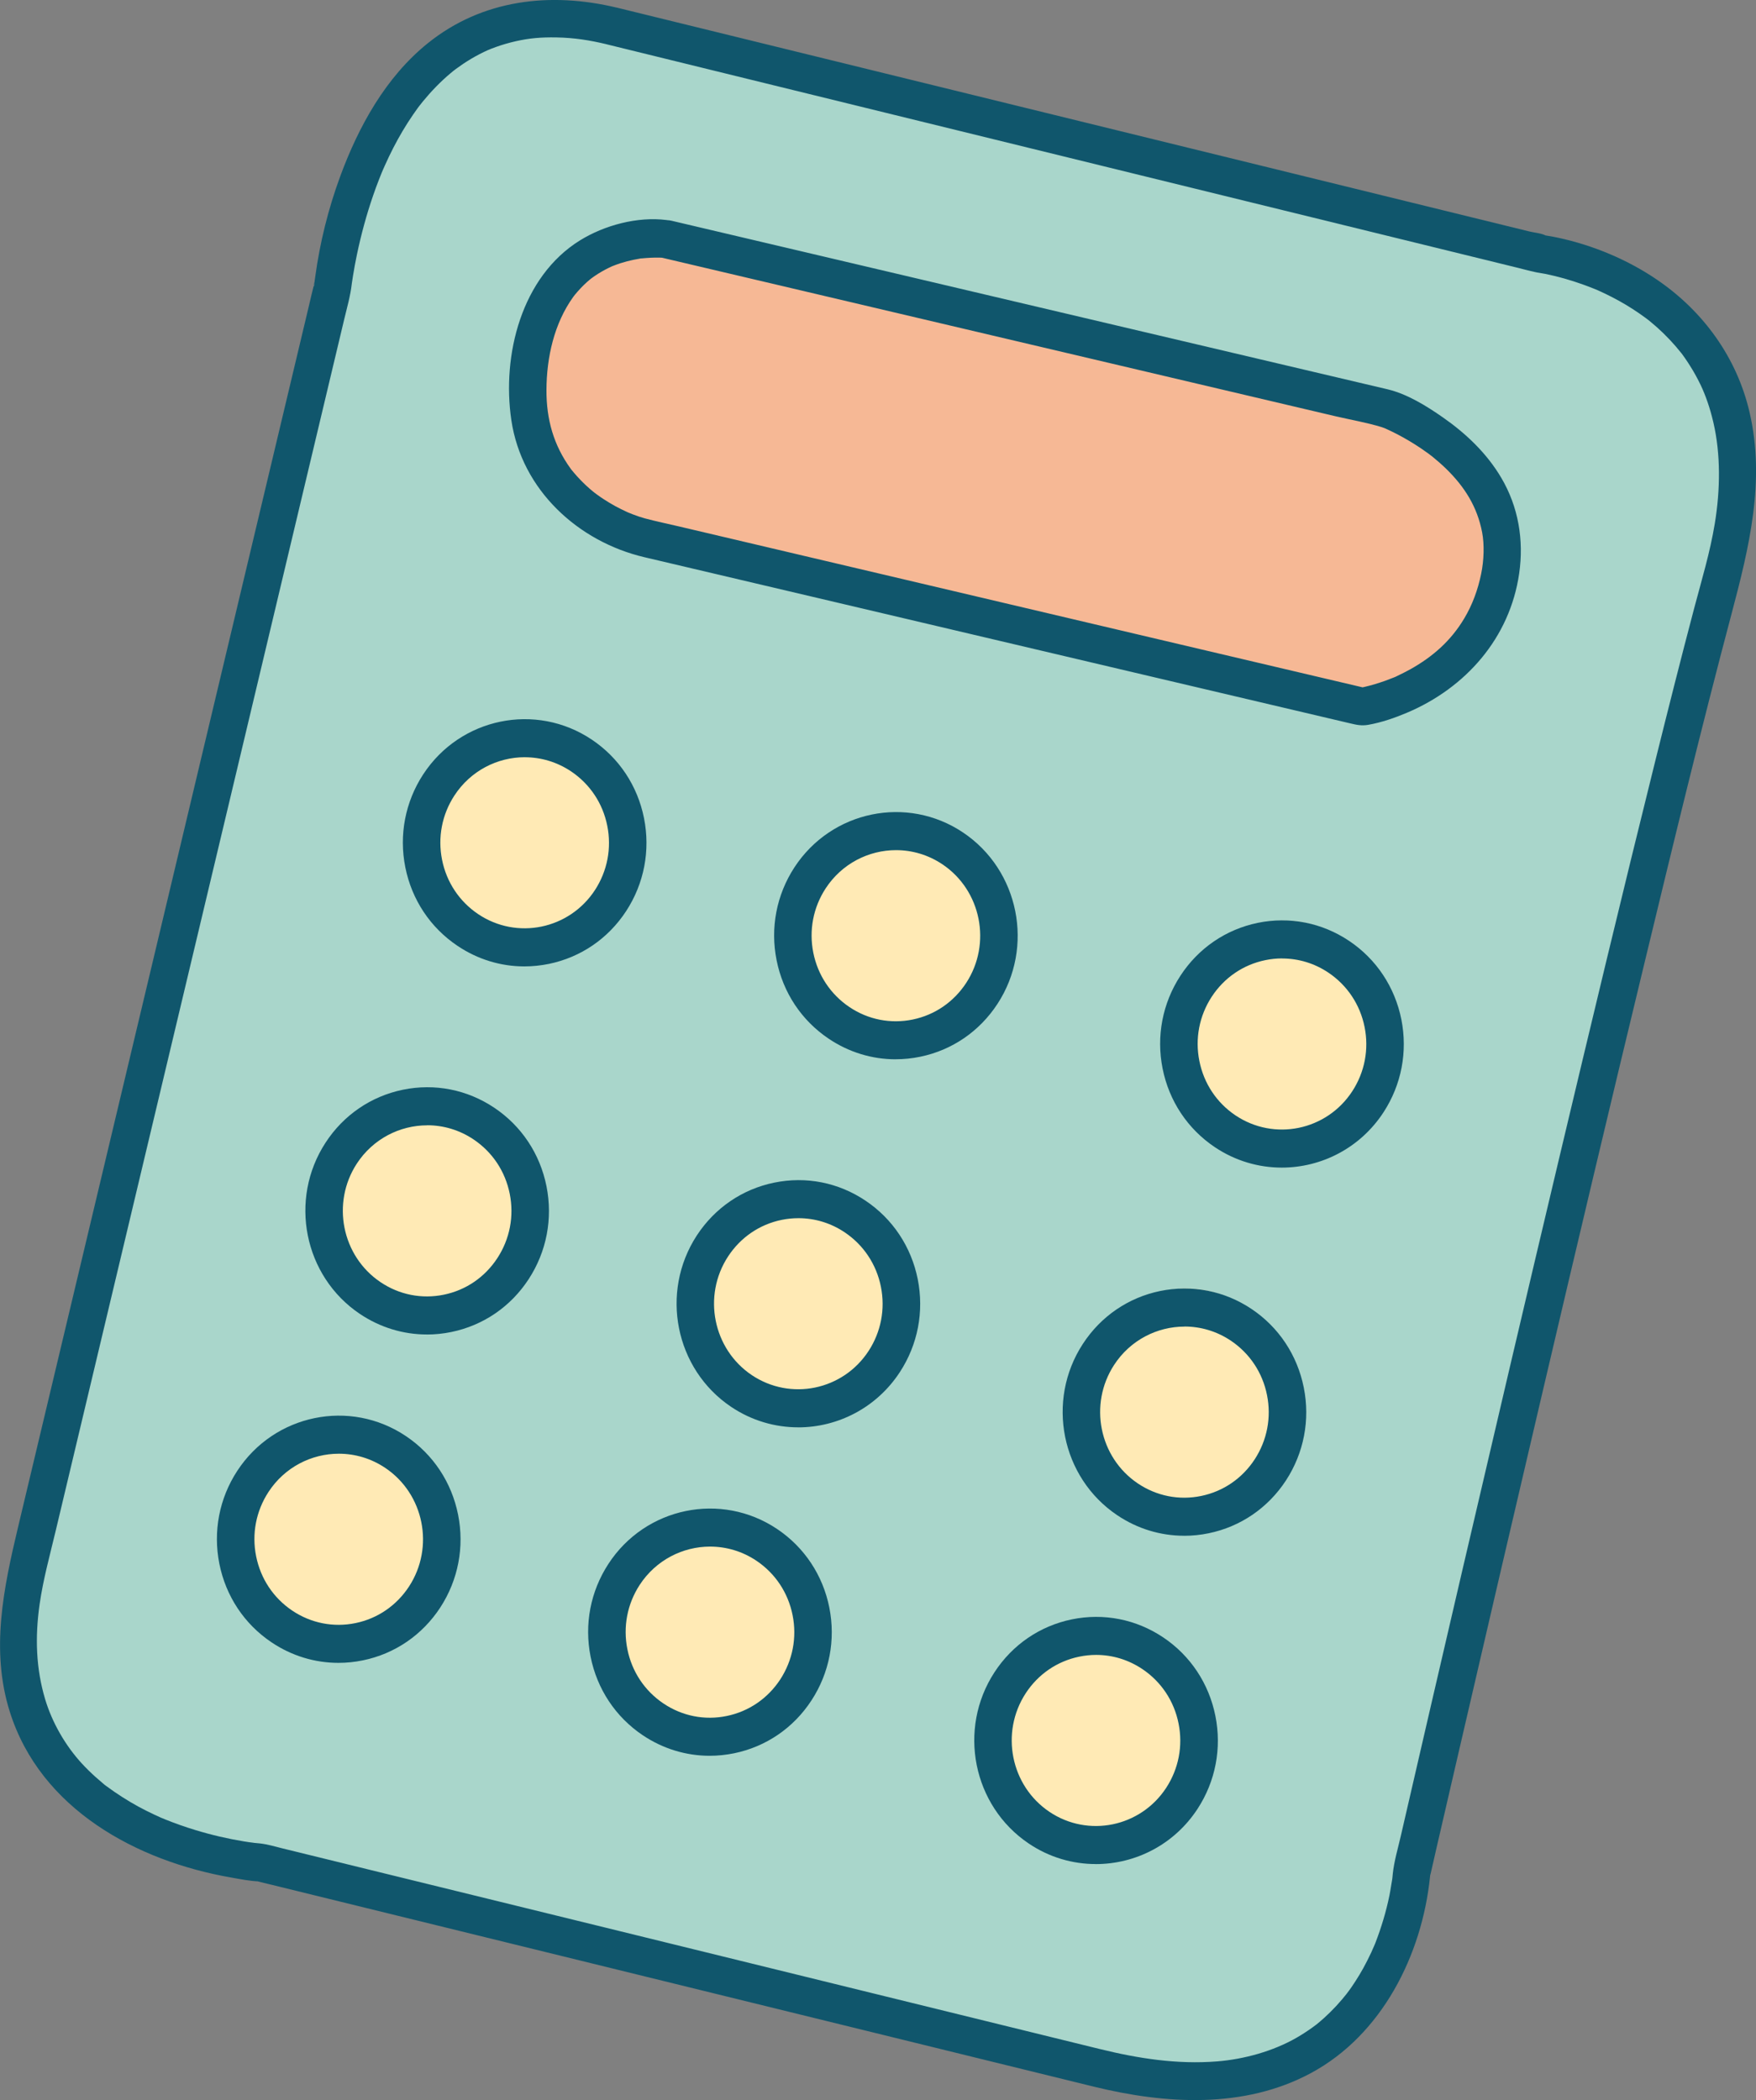 <svg width="51" height="61" viewBox="0 0 51 61" fill="none" xmlns="http://www.w3.org/2000/svg">
<rect x="0" y="0" width="51" height="61" fill="#808080" stroke="none"/>
<g clip-path="url(#clip0_27_242)">
<path d="M33.264 60.404L5.203 53.521C1.928 52.718 -0.104 49.341 0.688 46.017L10.375 5.338C11.166 2.014 14.493 -0.048 17.767 0.755L45.828 7.638C49.103 8.441 51.135 11.818 50.343 15.142L40.656 55.821C39.864 59.145 36.538 61.207 33.263 60.403L33.264 60.404Z" fill="#A9D6CB"/>
<path d="M38.258 20.418L18.625 15.602C16.311 15.034 14.876 12.648 15.435 10.3C15.995 7.952 18.346 6.495 20.659 7.063L40.292 11.879C42.606 12.446 44.041 14.833 43.482 17.18C42.923 19.529 40.572 20.986 38.258 20.418Z" fill="#F6B895"/>
<path d="M15.238 27.625C16.951 27.625 18.339 26.216 18.339 24.478C18.339 22.74 16.951 21.331 15.238 21.331C13.526 21.331 12.138 22.74 12.138 24.478C12.138 26.216 13.526 27.625 15.238 27.625Z" fill="#FFEAB5"/>
<path d="M28.53 28.913C29.509 27.487 29.163 25.526 27.758 24.533C26.352 23.54 24.42 23.891 23.442 25.317C22.463 26.744 22.809 28.705 24.215 29.698C25.62 30.691 27.552 30.34 28.53 28.913Z" fill="#FFEAB5"/>
<path d="M37.278 33.032C38.99 33.032 40.378 31.623 40.378 29.885C40.378 28.147 38.99 26.739 37.278 26.739C35.566 26.739 34.178 28.147 34.178 29.885C34.178 31.623 35.566 33.032 37.278 33.032Z" fill="#FFEAB5"/>
<path d="M12.404 38.316C14.116 38.316 15.504 36.907 15.504 35.17C15.504 33.432 14.116 32.023 12.404 32.023C10.692 32.023 9.304 33.432 9.304 35.17C9.304 36.907 10.692 38.316 12.404 38.316Z" fill="#FFEAB5"/>
<path d="M23.645 40.911C25.335 40.635 26.485 39.021 26.213 37.305C25.942 35.589 24.351 34.422 22.66 34.698C20.97 34.974 19.82 36.589 20.092 38.304C20.364 40.02 21.955 41.187 23.645 40.911Z" fill="#FFEAB5"/>
<path d="M37.521 40.932C37.717 39.206 36.497 37.645 34.796 37.446C33.095 37.247 31.557 38.486 31.361 40.212C31.165 41.938 32.385 43.499 34.086 43.698C35.787 43.897 37.325 42.658 37.521 40.932Z" fill="#FFEAB5"/>
<path d="M10.331 47.847C12.022 47.571 13.172 45.956 12.9 44.24C12.628 42.525 11.037 41.358 9.346 41.634C7.656 41.91 6.506 43.524 6.778 45.24C7.05 46.956 8.641 48.123 10.331 47.847Z" fill="#FFEAB5"/>
<path d="M20.754 50.52C22.463 50.425 23.773 48.94 23.678 47.205C23.584 45.47 22.122 44.141 20.412 44.237C18.702 44.333 17.393 45.817 17.487 47.552C17.582 49.287 19.044 50.616 20.754 50.52Z" fill="#FFEAB5"/>
<path d="M31.876 53.294C33.588 53.294 34.977 51.885 34.977 50.147C34.977 48.409 33.588 47.001 31.876 47.001C30.164 47.001 28.776 48.409 28.776 50.147C28.776 51.885 30.164 53.294 31.876 53.294Z" fill="#FFEAB5"/>
<path d="M17.624 1.288C19.156 1.664 20.687 2.04 22.219 2.416C25.497 3.22 28.775 4.023 32.053 4.828C35.161 5.591 38.27 6.353 41.377 7.115C42.268 7.334 43.16 7.552 44.05 7.771C44.226 7.814 44.401 7.863 44.579 7.901C44.712 7.928 44.858 7.964 44.632 7.911C44.715 7.93 44.801 7.939 44.883 7.956C45.251 8.031 45.614 8.135 45.967 8.261C46.081 8.301 46.194 8.346 46.306 8.39C46.338 8.404 46.37 8.417 46.402 8.43C46.256 8.369 46.373 8.417 46.402 8.43C46.468 8.46 46.535 8.49 46.599 8.521C46.881 8.655 47.155 8.806 47.416 8.974C47.544 9.056 47.67 9.144 47.793 9.234C47.827 9.259 47.861 9.285 47.895 9.311C47.8 9.238 47.879 9.299 47.903 9.318C47.975 9.379 48.048 9.439 48.118 9.501C48.378 9.733 48.617 9.986 48.834 10.26C48.931 10.382 48.771 10.171 48.863 10.298C48.891 10.337 48.919 10.375 48.946 10.415C48.992 10.481 49.036 10.549 49.079 10.617C49.195 10.799 49.3 10.99 49.393 11.184C49.537 11.485 49.668 11.862 49.764 12.279C49.975 13.192 49.966 14.221 49.803 15.209C49.667 16.038 49.423 16.843 49.208 17.654C48.822 19.116 48.452 20.584 48.087 22.052C47.12 25.94 46.187 29.837 45.261 33.734C44.317 37.71 43.384 41.69 42.457 45.67C41.863 48.223 41.271 50.777 40.683 53.331C40.6 53.692 40.49 54.056 40.451 54.426C40.448 54.458 40.445 54.49 40.442 54.522C40.439 54.548 40.436 54.572 40.433 54.597C40.419 54.739 40.449 54.502 40.439 54.557C40.408 54.723 40.387 54.891 40.353 55.058C40.257 55.528 40.118 55.986 39.946 56.433C39.932 56.468 39.919 56.501 39.904 56.535C39.964 56.39 39.914 56.511 39.901 56.539C39.876 56.596 39.851 56.653 39.825 56.711C39.754 56.864 39.677 57.015 39.596 57.163C39.524 57.293 39.448 57.42 39.367 57.545C39.33 57.603 39.291 57.661 39.252 57.718C39.228 57.752 39.204 57.786 39.179 57.82C39.164 57.841 39.051 57.989 39.138 57.878C38.93 58.143 38.702 58.392 38.452 58.617C38.384 58.678 38.315 58.736 38.245 58.794C38.13 58.888 38.3 58.753 38.228 58.807C38.197 58.831 38.166 58.854 38.134 58.877C37.979 58.99 37.818 59.094 37.652 59.19C36.975 59.578 36.136 59.812 35.346 59.875C34.191 59.967 33.055 59.79 31.935 59.514C27.359 58.389 22.781 57.264 18.204 56.141C14.868 55.322 11.533 54.504 8.197 53.686C7.984 53.633 7.772 53.569 7.554 53.544C7.498 53.538 7.442 53.534 7.386 53.528C7.326 53.521 7.108 53.485 7.341 53.524C7.258 53.511 7.174 53.499 7.091 53.486C6.612 53.407 6.138 53.297 5.673 53.155C5.383 53.067 5.098 52.967 4.817 52.854C4.778 52.839 4.74 52.822 4.701 52.806C4.569 52.751 4.808 52.854 4.676 52.796C4.611 52.768 4.547 52.738 4.483 52.708C4.325 52.634 4.169 52.556 4.015 52.472C3.698 52.298 3.394 52.103 3.102 51.888C2.981 51.798 3.11 51.9 2.994 51.803C2.922 51.743 2.852 51.683 2.782 51.62C2.641 51.494 2.506 51.362 2.378 51.223C1.905 50.709 1.517 50.042 1.311 49.355C1.045 48.464 1.014 47.56 1.15 46.6C1.253 45.877 1.45 45.167 1.619 44.457C2.399 41.18 3.18 37.903 3.96 34.625C4.929 30.555 5.899 26.486 6.868 22.416C7.677 19.018 8.486 15.621 9.295 12.223C9.528 11.242 9.762 10.261 9.996 9.279C10.078 8.936 10.177 8.595 10.217 8.244C10.234 8.093 10.191 8.414 10.218 8.234C10.229 8.158 10.24 8.082 10.253 8.006C10.286 7.803 10.323 7.602 10.365 7.401C10.487 6.817 10.643 6.241 10.837 5.678C10.89 5.524 10.946 5.371 11.005 5.22C11.02 5.181 11.117 4.943 11.07 5.055C11.105 4.969 11.143 4.884 11.181 4.8C11.333 4.459 11.503 4.126 11.694 3.804C11.789 3.644 11.889 3.487 11.995 3.333C12.04 3.266 12.088 3.2 12.135 3.134C12.142 3.124 12.241 2.996 12.168 3.09C12.208 3.038 12.249 2.987 12.29 2.937C12.53 2.645 12.793 2.373 13.082 2.13C13.12 2.098 13.158 2.066 13.197 2.035C13.106 2.107 13.236 2.007 13.244 2.001C13.311 1.952 13.379 1.904 13.448 1.857C13.601 1.755 13.761 1.659 13.925 1.574C14.016 1.527 14.109 1.482 14.202 1.441C14.099 1.487 14.257 1.42 14.264 1.417C14.313 1.399 14.362 1.38 14.411 1.362C14.596 1.296 14.786 1.242 14.978 1.198C15.373 1.109 15.706 1.079 16.162 1.087C16.679 1.097 17.12 1.166 17.624 1.287C18.305 1.452 18.595 0.386 17.913 0.222C15.985 -0.242 14.008 -0.018 12.427 1.254C11.204 2.237 10.413 3.673 9.876 5.135C9.534 6.068 9.291 7.043 9.157 8.029C9.145 8.114 9.132 8.201 9.124 8.287C9.114 8.398 9.1 8.225 9.139 8.184C9.124 8.2 9.122 8.256 9.117 8.276C9.061 8.491 9.014 8.709 8.962 8.925C8.369 11.414 7.777 13.904 7.183 16.395C6.237 20.368 5.291 24.341 4.345 28.315C3.415 32.222 2.484 36.129 1.554 40.034C1.212 41.474 0.869 42.913 0.525 44.354C0.103 46.127 -0.28 47.934 0.287 49.727C1.181 52.554 3.983 54.059 6.708 54.533C6.981 54.581 7.265 54.641 7.542 54.647C7.483 54.646 7.34 54.606 7.497 54.649C7.612 54.681 7.729 54.706 7.845 54.734C9.088 55.039 10.332 55.344 11.575 55.65C16.101 56.76 20.626 57.871 25.151 58.983C27.358 59.525 29.564 60.068 31.77 60.609C33.844 61.117 36.132 61.26 38.074 60.214C40.131 59.107 41.302 56.79 41.534 54.499C41.56 54.229 41.484 54.692 41.55 54.422C41.605 54.193 41.655 53.961 41.708 53.731C41.936 52.74 42.165 51.75 42.395 50.76C43.199 47.286 44.007 43.815 44.821 40.345C45.795 36.189 46.778 32.035 47.781 27.887C48.592 24.529 49.404 21.168 50.29 17.829C50.799 15.908 51.275 13.972 50.815 11.984C50.447 10.386 49.47 9.045 48.139 8.134C47.278 7.544 46.274 7.126 45.257 6.906C45.158 6.885 45.058 6.866 44.958 6.85C44.892 6.838 44.825 6.83 44.759 6.821C44.705 6.814 44.952 6.87 44.886 6.837C44.755 6.773 44.568 6.759 44.426 6.725C42.128 6.161 39.829 5.598 37.53 5.033C34.064 4.183 30.597 3.332 27.13 2.482C24.46 1.827 21.791 1.172 19.12 0.517C18.717 0.419 18.316 0.319 17.913 0.221C17.232 0.054 16.941 1.119 17.624 1.286V1.288Z" fill="#10566C"/>
<path d="M19.212 7.482C20.563 7.801 21.914 8.119 23.265 8.436C26.058 9.094 28.852 9.751 31.646 10.409C34.023 10.968 36.4 11.528 38.777 12.088C39.225 12.193 39.692 12.272 40.132 12.407C40.162 12.416 40.19 12.431 40.22 12.439C40.339 12.473 40.135 12.4 40.186 12.424C40.221 12.441 40.257 12.456 40.292 12.472C40.384 12.514 40.475 12.559 40.565 12.605C40.81 12.732 41.048 12.873 41.277 13.028C41.344 13.074 41.41 13.12 41.475 13.167C41.502 13.186 41.529 13.207 41.554 13.227C41.683 13.324 41.509 13.188 41.586 13.25C41.73 13.367 41.87 13.489 42.004 13.619C42.536 14.14 42.903 14.716 43.046 15.463C43.113 15.813 43.1 16.274 43.017 16.672C42.922 17.13 42.766 17.561 42.528 17.96C42.14 18.613 41.609 19.077 40.96 19.44C40.832 19.511 40.703 19.575 40.571 19.638C40.428 19.706 40.598 19.631 40.455 19.688C40.379 19.719 40.302 19.748 40.225 19.776C40.034 19.843 39.84 19.903 39.642 19.949C39.567 19.966 39.491 19.983 39.415 19.995H39.705C38.278 19.66 36.85 19.323 35.424 18.988C32.533 18.308 29.643 17.627 26.753 16.946C24.411 16.395 22.071 15.844 19.73 15.293C19.396 15.214 19.059 15.145 18.727 15.056C18.61 15.024 18.495 14.985 18.382 14.941C18.338 14.925 18.295 14.907 18.252 14.889C18.17 14.858 18.292 14.907 18.298 14.91C18.268 14.896 18.238 14.884 18.209 14.87C18.094 14.816 17.98 14.762 17.869 14.701C17.756 14.639 17.645 14.572 17.536 14.501C17.475 14.462 17.414 14.42 17.355 14.377C17.318 14.351 17.282 14.324 17.246 14.296C17.323 14.354 17.24 14.291 17.211 14.267C17.086 14.163 16.966 14.053 16.854 13.935C16.795 13.875 16.738 13.811 16.683 13.747C16.66 13.721 16.638 13.694 16.616 13.667C16.539 13.573 16.639 13.702 16.572 13.61C16.081 12.933 15.868 12.185 15.871 11.332C15.874 10.377 16.096 9.392 16.649 8.624C16.678 8.584 16.699 8.557 16.773 8.472C16.832 8.405 16.892 8.34 16.956 8.278C17.017 8.218 17.081 8.161 17.147 8.108C17.229 8.04 17.172 8.088 17.154 8.102C17.199 8.067 17.245 8.035 17.292 8.003C17.414 7.921 17.541 7.848 17.673 7.783C17.712 7.764 17.753 7.745 17.792 7.727C17.688 7.774 17.759 7.741 17.782 7.732C17.86 7.701 17.939 7.672 18.018 7.646C18.142 7.607 18.268 7.573 18.395 7.547C18.454 7.535 18.512 7.525 18.572 7.514C18.716 7.486 18.475 7.519 18.641 7.505C18.815 7.489 18.989 7.478 19.164 7.483C19.229 7.485 19.294 7.488 19.358 7.496C19.65 7.534 19.902 7.216 19.902 6.944C19.902 6.614 19.65 6.429 19.358 6.391C18.515 6.284 17.557 6.541 16.843 6.983C15.148 8.035 14.571 10.307 14.851 12.203C15.152 14.238 16.795 15.732 18.713 16.184C20.663 16.643 22.614 17.102 24.563 17.561C27.539 18.262 30.513 18.962 33.488 19.663C35.398 20.112 37.308 20.562 39.216 21.011C39.397 21.054 39.544 21.087 39.738 21.053C40.126 20.985 40.505 20.853 40.867 20.7C42.561 19.983 43.851 18.538 44.122 16.655C44.262 15.687 44.099 14.718 43.6 13.875C43.18 13.164 42.575 12.59 41.907 12.124C41.428 11.79 40.868 11.442 40.293 11.306C38.449 10.872 36.605 10.437 34.761 10.003C31.787 9.303 28.814 8.603 25.841 7.903C23.828 7.429 21.816 6.955 19.803 6.482L19.502 6.411C18.82 6.251 18.529 7.316 19.213 7.476L19.212 7.482Z" fill="#10566C"/>
<path d="M15.23 28.07C14.543 28.07 13.871 27.866 13.285 27.471C12.497 26.942 11.96 26.132 11.772 25.193C11.584 24.253 11.768 23.295 12.289 22.495C13.366 20.845 15.565 20.392 17.191 21.485C17.979 22.014 18.517 22.824 18.704 23.763C18.892 24.703 18.708 25.661 18.187 26.461C17.666 27.261 16.867 27.806 15.942 27.997C15.705 28.045 15.466 28.07 15.23 28.07ZM15.242 21.994C14.447 21.994 13.667 22.386 13.197 23.107C12.836 23.66 12.709 24.323 12.839 24.974C12.969 25.625 13.342 26.184 13.887 26.551C15.012 27.307 16.534 26.994 17.28 25.852C17.64 25.298 17.768 24.635 17.637 23.985C17.508 23.335 17.135 22.775 16.59 22.408C16.175 22.129 15.706 21.995 15.242 21.995V21.994Z" fill="#10566C"/>
<path d="M12.397 38.761C11.71 38.761 11.038 38.557 10.451 38.163C8.825 37.07 8.379 34.838 9.456 33.188C9.977 32.388 10.775 31.843 11.701 31.652C12.627 31.462 13.57 31.648 14.358 32.177C15.147 32.706 15.684 33.516 15.872 34.456C16.059 35.396 15.876 36.354 15.354 37.154C14.833 37.953 14.035 38.499 13.109 38.689C12.872 38.738 12.634 38.762 12.398 38.762L12.397 38.761ZM12.408 32.686C11.614 32.686 10.834 33.077 10.363 33.798C9.618 34.941 9.927 36.486 11.053 37.242C11.598 37.609 12.251 37.737 12.892 37.605C13.534 37.473 14.085 37.095 14.446 36.541C14.807 35.988 14.935 35.325 14.804 34.674C14.674 34.023 14.302 33.464 13.756 33.097C13.342 32.818 12.872 32.684 12.408 32.684V32.686Z" fill="#10566C"/>
<path d="M9.83 48.299C9.143 48.299 8.471 48.096 7.884 47.701C7.096 47.172 6.559 46.362 6.371 45.422C6.184 44.483 6.367 43.525 6.889 42.725C7.965 41.075 10.165 40.621 11.791 41.714C12.579 42.243 13.116 43.053 13.304 43.993C13.492 44.933 13.308 45.891 12.787 46.691C12.265 47.49 11.467 48.036 10.541 48.226C10.305 48.275 10.066 48.299 9.83 48.299ZM9.841 42.224C9.047 42.224 8.267 42.615 7.797 43.336C7.436 43.89 7.308 44.553 7.439 45.203C7.569 45.854 7.941 46.414 8.487 46.781C9.032 47.147 9.685 47.276 10.325 47.144C10.967 47.012 11.518 46.634 11.88 46.08C12.625 44.938 12.316 43.393 11.19 42.637C10.775 42.358 10.306 42.224 9.842 42.224H9.841Z" fill="#10566C"/>
<path d="M26.013 30.768C25.326 30.768 24.654 30.564 24.068 30.17C23.28 29.641 22.742 28.831 22.555 27.891C22.367 26.951 22.551 25.994 23.072 25.194C24.149 23.543 26.348 23.09 27.974 24.183C29.6 25.276 30.047 27.508 28.97 29.158C28.448 29.958 27.65 30.504 26.725 30.694C26.488 30.743 26.249 30.767 26.013 30.767V30.768ZM26.024 24.693C25.23 24.693 24.45 25.084 23.979 25.805C23.618 26.358 23.491 27.021 23.621 27.672C23.751 28.323 24.124 28.883 24.669 29.25C25.214 29.617 25.868 29.745 26.508 29.613C27.149 29.481 27.7 29.103 28.062 28.549C28.807 27.407 28.498 25.862 27.373 25.106C26.958 24.827 26.489 24.693 26.024 24.693Z" fill="#10566C"/>
<path d="M23.181 41.458C22.511 41.458 21.832 41.265 21.233 40.862C19.607 39.769 19.161 37.537 20.237 35.886C20.759 35.087 21.557 34.541 22.483 34.351C23.409 34.16 24.352 34.346 25.14 34.876C25.928 35.405 26.466 36.215 26.654 37.154C26.841 38.094 26.658 39.052 26.136 39.852C25.456 40.894 24.329 41.459 23.182 41.459L23.181 41.458ZM23.191 35.383C23.027 35.383 22.862 35.399 22.698 35.433C22.057 35.565 21.506 35.943 21.144 36.497C20.399 37.639 20.708 39.184 21.833 39.94C22.959 40.696 24.481 40.382 25.226 39.241C25.587 38.687 25.715 38.024 25.584 37.373C25.454 36.723 25.081 36.163 24.536 35.796C24.131 35.523 23.665 35.383 23.19 35.383H23.191Z" fill="#10566C"/>
<path d="M20.612 50.998C19.925 50.998 19.253 50.794 18.666 50.4C17.878 49.87 17.341 49.06 17.153 48.121C16.965 47.181 17.149 46.223 17.671 45.423C18.747 43.773 20.947 43.32 22.573 44.413C23.361 44.942 23.898 45.752 24.086 46.691C24.273 47.631 24.09 48.589 23.568 49.389C23.047 50.189 22.249 50.734 21.323 50.925C21.086 50.973 20.848 50.998 20.612 50.998ZM20.623 44.922C19.829 44.922 19.049 45.314 18.578 46.035C18.218 46.588 18.09 47.251 18.221 47.902C18.351 48.553 18.723 49.112 19.269 49.479C19.814 49.845 20.467 49.975 21.107 49.842C21.749 49.71 22.3 49.332 22.662 48.779C23.022 48.225 23.15 47.562 23.019 46.911C22.889 46.261 22.517 45.701 21.971 45.334C21.556 45.055 21.087 44.922 20.623 44.922V44.922Z" fill="#10566C"/>
<path d="M37.227 33.914C36.557 33.914 35.878 33.721 35.279 33.318C34.491 32.788 33.954 31.979 33.766 31.039C33.578 30.099 33.762 29.141 34.283 28.341C34.805 27.541 35.603 26.996 36.529 26.805C37.455 26.615 38.398 26.802 39.186 27.331C39.974 27.86 40.512 28.67 40.7 29.61C40.887 30.549 40.703 31.507 40.182 32.307C39.502 33.349 38.375 33.914 37.228 33.914H37.227ZM37.238 27.838C37.074 27.838 36.909 27.855 36.745 27.889C36.104 28.021 35.553 28.399 35.191 28.953C34.831 29.506 34.703 30.169 34.834 30.819C34.964 31.47 35.336 32.029 35.881 32.396C37.007 33.152 38.529 32.839 39.274 31.697C39.635 31.143 39.763 30.48 39.632 29.83C39.502 29.18 39.129 28.62 38.584 28.253C38.179 27.98 37.713 27.84 37.238 27.84V27.838Z" fill="#10566C"/>
<path d="M34.391 44.607C33.704 44.607 33.032 44.404 32.446 44.009C30.82 42.916 30.373 40.684 31.45 39.034C31.971 38.234 32.769 37.689 33.695 37.498C34.622 37.308 35.565 37.494 36.353 38.023C37.141 38.552 37.678 39.362 37.866 40.302C38.054 41.242 37.87 42.2 37.349 43C36.827 43.799 36.029 44.345 35.103 44.535C34.867 44.584 34.628 44.608 34.392 44.608L34.391 44.607ZM34.402 38.532C33.608 38.532 32.828 38.923 32.358 39.644C31.613 40.787 31.921 42.331 33.047 43.088C33.592 43.454 34.245 43.584 34.887 43.451C35.528 43.319 36.079 42.941 36.441 42.387C36.801 41.834 36.929 41.171 36.798 40.52C36.668 39.869 36.296 39.31 35.751 38.943C35.336 38.664 34.867 38.53 34.402 38.53V38.532Z" fill="#10566C"/>
<path d="M31.826 54.143C31.156 54.143 30.478 53.951 29.879 53.547C28.253 52.454 27.806 50.222 28.883 48.572C29.404 47.772 30.202 47.227 31.128 47.036C32.054 46.846 32.998 47.032 33.786 47.561C34.574 48.09 35.111 48.9 35.299 49.84C35.487 50.78 35.303 51.738 34.782 52.538C34.102 53.58 32.975 54.144 31.827 54.144L31.826 54.143ZM31.836 48.068C31.672 48.068 31.508 48.085 31.344 48.119C30.703 48.251 30.151 48.629 29.79 49.182C29.045 50.325 29.353 51.87 30.479 52.626C31.605 53.382 33.127 53.068 33.872 51.926C34.232 51.373 34.36 50.71 34.229 50.059C34.099 49.408 33.727 48.849 33.182 48.482C32.776 48.209 32.311 48.068 31.835 48.068H31.836Z" fill="#10566C"/>
</g>
<defs>
<clipPath id="clip0_27_242">
<rect width="51" height="61" fill="white"/>
</clipPath>
</defs>
</svg>

